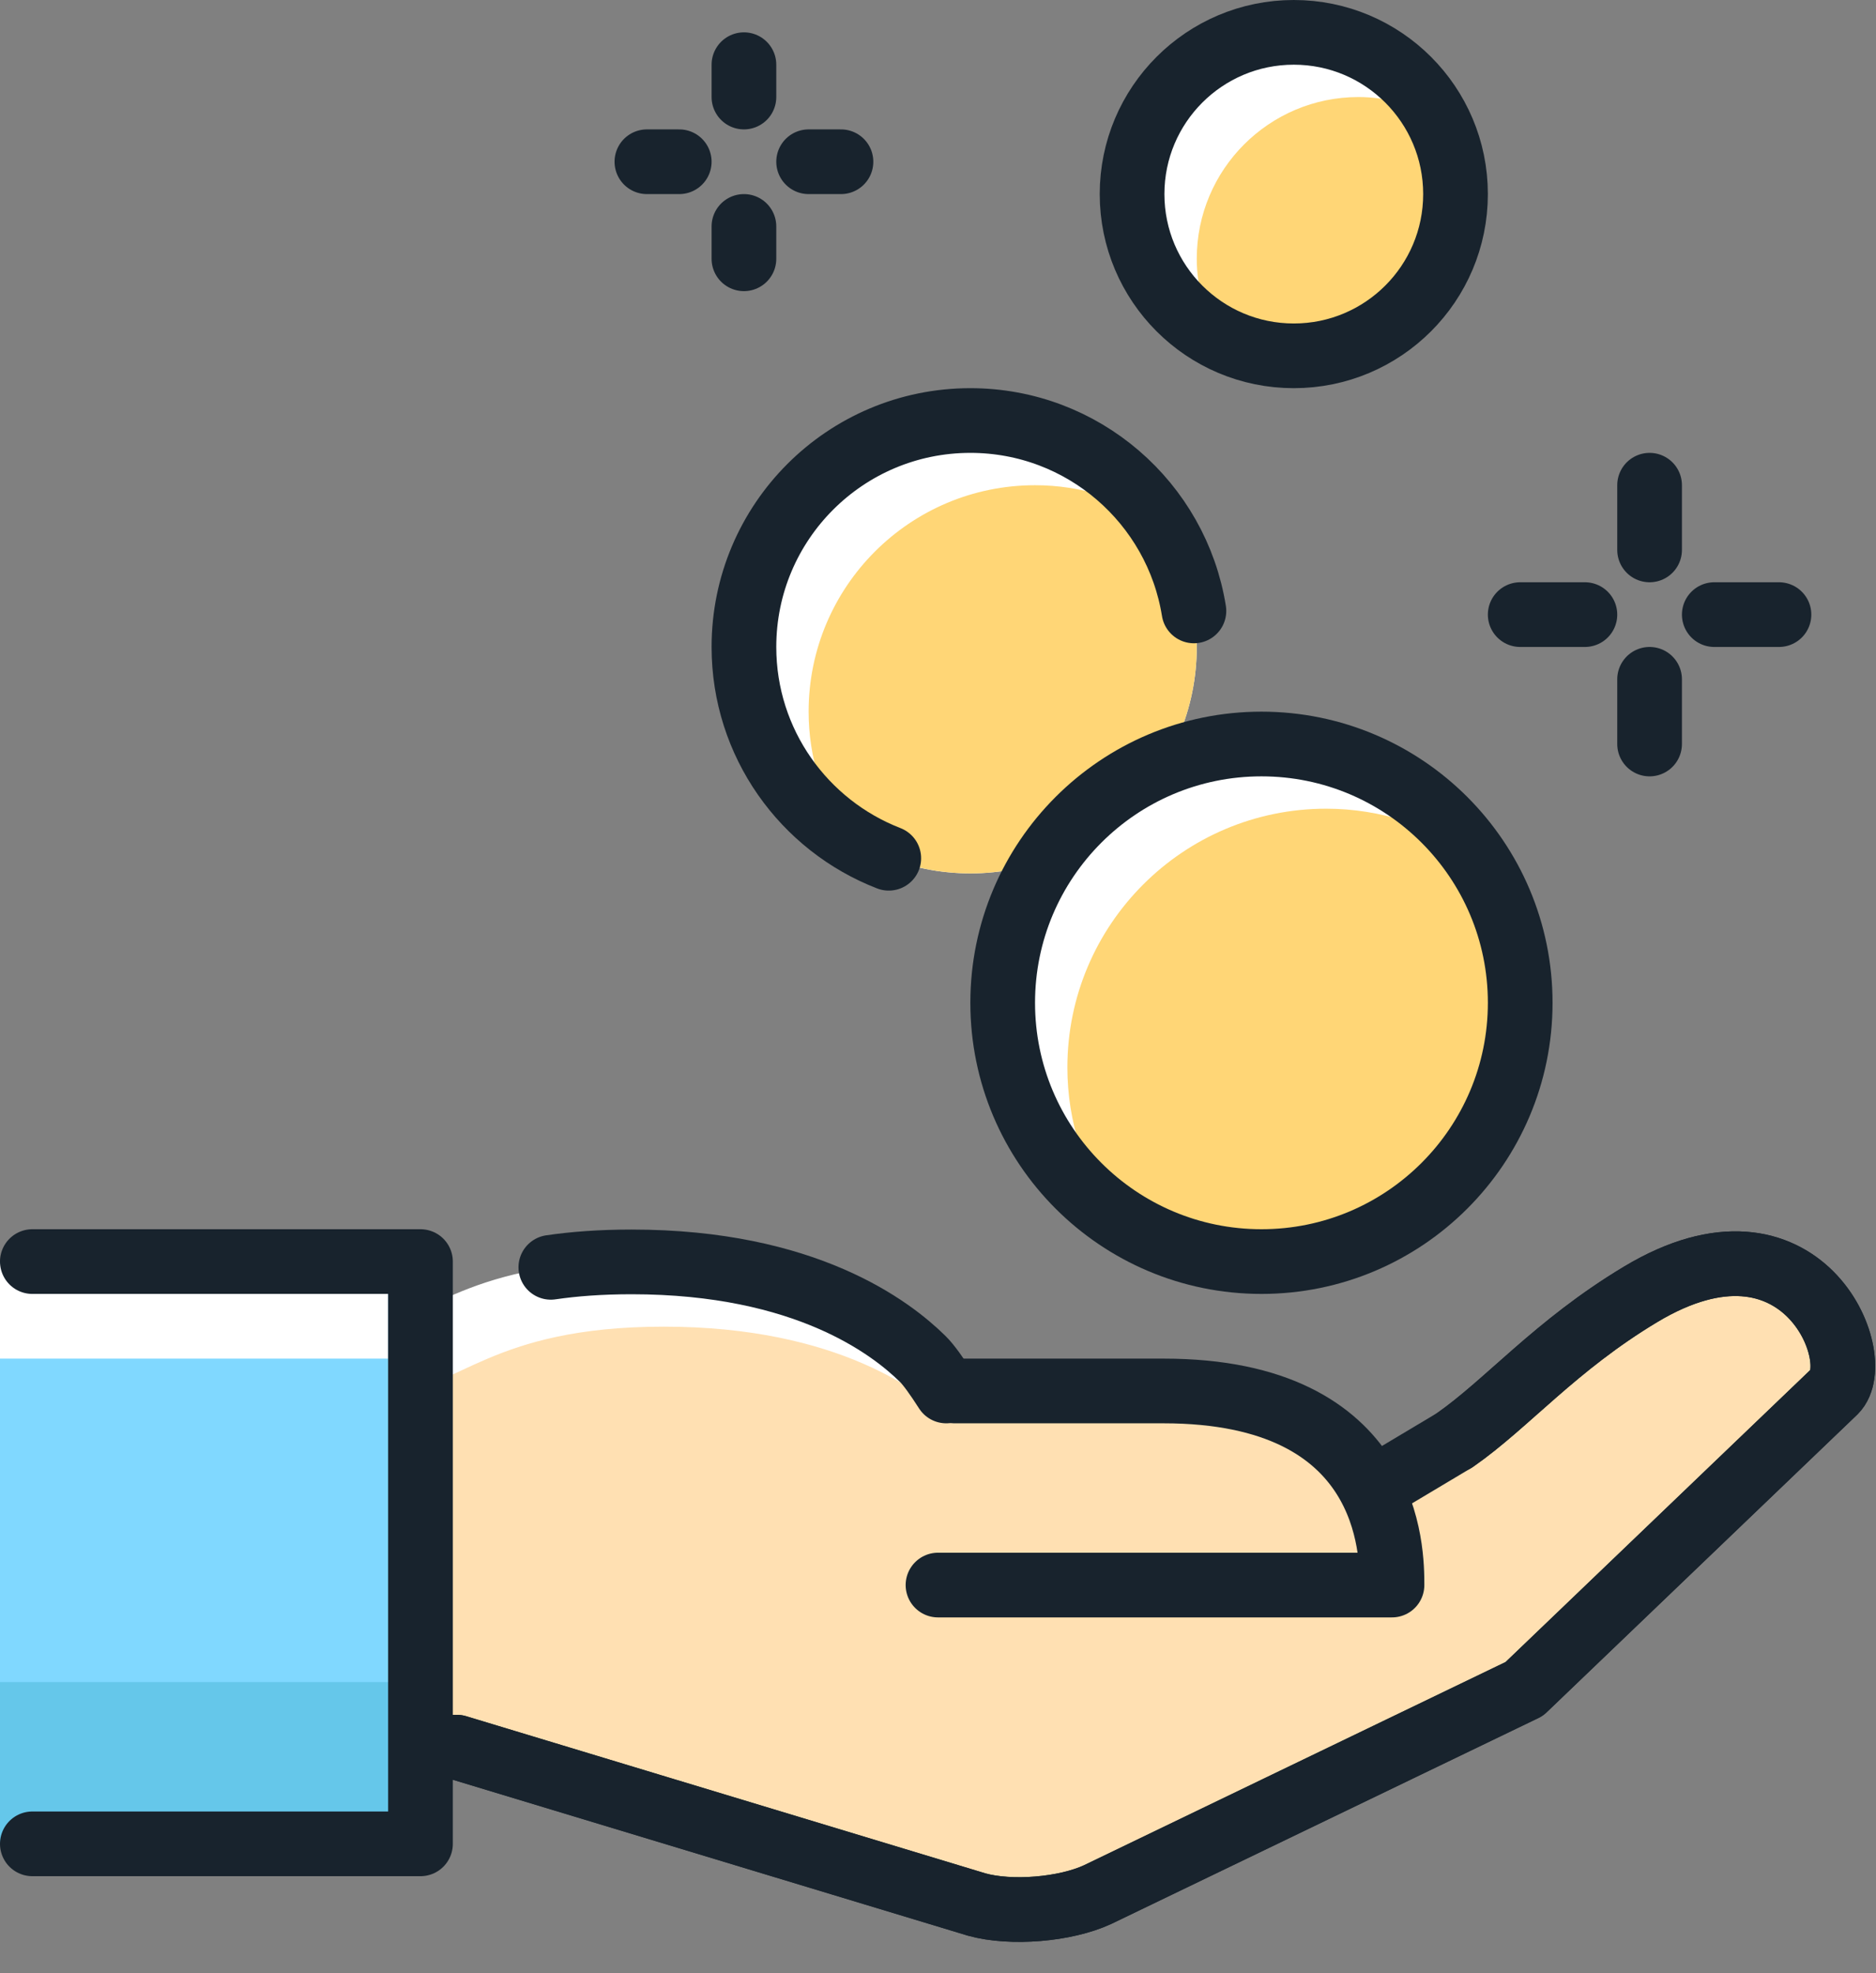 <?xml version="1.0" encoding="UTF-8"?> <svg xmlns="http://www.w3.org/2000/svg" width="58" height="61" viewBox="0 0 58 61" fill="none"><rect x="0" y="0" width="58" height="61" fill="#808080" stroke="none"/><g id="income_x2C__profit_x2C__get_money_x2C__earnings_x2C__coins"><g id="Group"><path id="Vector" d="M40 11C42.761 11 45 8.761 45 6C45 3.239 42.761 1 40 1C37.239 1 35 3.239 35 6C35 8.761 37.239 11 40 11Z" fill="white"></path><path id="Vector_2" d="M37 8C37 8.864 37.24 9.666 37.626 10.376C38.334 10.76 39.136 11 40 11C42.762 11 45 8.762 45 6C45 5.136 44.76 4.334 44.374 3.624C43.666 3.24 42.864 3 42 3C39.238 3 37 5.238 37 8Z" fill="#FFD676"></path><path id="Vector_3" d="M30 27C33.866 27 37 23.866 37 20C37 16.134 33.866 13 30 13C26.134 13 23 16.134 23 20C23 23.866 26.134 27 30 27Z" fill="white"></path><path id="Vector_4" d="M32 15C28.134 15 25 18.134 25 22C25 23.42 25.43 24.738 26.158 25.842C27.262 26.57 28.58 27 30 27C33.866 27 37 23.866 37 20C37 18.58 36.57 17.262 35.842 16.158C34.738 15.43 33.42 15 32 15Z" fill="#FFD676"></path><path id="Vector_5" d="M39 39C43.418 39 47 35.418 47 31C47 26.582 43.418 23 39 23C34.582 23 31 26.582 31 31C31 35.418 34.582 39 39 39Z" fill="white"></path><path id="Vector_6" d="M41 25C36.582 25 33 28.584 33 33C33 34.698 33.538 36.266 34.44 37.562C35.734 38.464 37.304 39 39 39C43.418 39 47 35.416 47 31C47 29.302 46.462 27.734 45.56 26.438C44.266 25.538 42.698 25 41 25Z" fill="#FFD676"></path><g id="profit_x2C__income_x2C__earnings_x2C__gain_x2C__return_x2C__margin_x2C__bag"><g id="XMLID_107_"><path id="XMLID_1548_" d="M50.724 40.012C48.082 41.598 46.598 43.394 44.972 44.524L31.528 47.012C31.528 47.012 29.334 42.808 28.526 42.012C27.562 41.062 24.924 39.012 19.524 39.012C14.124 39.012 13.124 41.012 11.124 41.012H7.124V54.012H14.124L30.196 58.876C31.26 59.172 32.936 59.032 33.936 58.568L47.124 52.212L56.724 43.012C57.724 42.012 55.724 37.012 50.724 40.012Z" fill="white"></path><path id="XMLID_1545_" d="M50.724 40.012C48.082 41.598 46.598 43.394 44.972 44.524L36.912 48.586C36.912 48.586 30.718 45.462 29.902 44.066C29.746 44.1 29.61 44.094 29.526 44.012C28.562 43.062 25.924 41.012 20.524 41.012C15.124 41.012 14.124 43.012 12.124 43.012H7.124V54.012H14.124L30.196 58.876C31.26 59.172 32.936 59.032 33.936 58.568L47.124 52.212L56.724 43.012C57.724 42.012 55.724 37.012 50.724 40.012Z" fill="#FFE0B2"></path><path id="XMLID_108_" d="M27.002 49.002L42.5 49V47.4C42.5 44.97 40.53 43 38.1 43H27.002V49.002Z" fill="#FFE0B2"></path><path id="XMLID_1536_" d="M13 39H0V57H13V39Z" fill="#80D8FF"></path><path id="XMLID_1533_" d="M12 39.066H0V42H12V39.066Z" fill="white"></path><path id="XMLID_1527_" d="M13 52H0V57.032H13V52Z" fill="#65C7EA"></path></g></g></g><g id="Group_2"><path id="XMLID_347_" d="M29 49H43.036C43.036 48 43.036 43 35.976 43H29.518" stroke="#18232D" stroke-width="2" stroke-miterlimit="10" stroke-linecap="round" stroke-linejoin="round"></path><path id="XMLID_106_" d="M13.126 54.012H14.126L30.198 58.876C31.262 59.172 32.938 59.032 33.938 58.568L47.126 52.212L56.726 43.012C57.726 42.012 55.726 37.012 50.726 40.012C48.084 41.598 46.6 43.394 44.974 44.524" stroke="#18232D" stroke-width="2" stroke-miterlimit="10" stroke-linecap="round" stroke-linejoin="round"></path><path id="XMLID_105_" d="M29.256 43C28.968 42.552 28.714 42.192 28.528 42.01C27.564 41.06 24.926 39.01 19.526 39.01C18.566 39.01 17.742 39.074 17.03 39.178" stroke="#18232D" stroke-width="2" stroke-miterlimit="10" stroke-linecap="round" stroke-linejoin="round"></path><path id="XMLID_104_" d="M1 39H13V57H1" stroke="#18232D" stroke-width="2" stroke-miterlimit="10" stroke-linecap="round" stroke-linejoin="round"></path><path id="Vector_7" d="M39 39C43.418 39 47 35.418 47 31C47 26.582 43.418 23 39 23C34.582 23 31 26.582 31 31C31 35.418 34.582 39 39 39Z" stroke="#18232D" stroke-width="2" stroke-miterlimit="10" stroke-linecap="round" stroke-linejoin="round"></path><path id="Vector_8" d="M27.478 26.532C24.858 25.518 23 22.976 23 20C23 16.134 26.134 13 30 13C33.486 13 36.378 15.55 36.912 18.886" stroke="#18232D" stroke-width="2" stroke-miterlimit="10" stroke-linecap="round" stroke-linejoin="round"></path><path id="Vector_9" d="M40 11C42.761 11 45 8.761 45 6C45 3.239 42.761 1 40 1C37.239 1 35 3.239 35 6C35 8.761 37.239 11 40 11Z" stroke="#18232D" stroke-width="2" stroke-miterlimit="10" stroke-linecap="round" stroke-linejoin="round"></path><path id="XMLID_103_" d="M13.124 54.012H14.124L30.196 58.876C31.26 59.172 32.936 59.032 33.936 58.568L47.124 52.212L56.724 43.012C57.724 42.012 55.724 37.012 50.724 40.012C48.082 41.598 46.598 43.394 44.972 44.524L42.5 46" stroke="#18232D" stroke-width="2" stroke-miterlimit="10" stroke-linecap="round" stroke-linejoin="round"></path><path id="XMLID_149_" d="M23 7V8" stroke="#18232D" stroke-width="2" stroke-miterlimit="10" stroke-linecap="round" stroke-linejoin="round"></path><path id="XMLID_148_" d="M23 2V3" stroke="#18232D" stroke-width="2" stroke-miterlimit="10" stroke-linecap="round" stroke-linejoin="round"></path><path id="XMLID_147_" d="M21 5H20" stroke="#18232D" stroke-width="2" stroke-miterlimit="10" stroke-linecap="round" stroke-linejoin="round"></path><path id="XMLID_121_" d="M26 5H25" stroke="#18232D" stroke-width="2" stroke-miterlimit="10" stroke-linecap="round" stroke-linejoin="round"></path><path id="XMLID_7_" d="M51 21V23" stroke="#18232D" stroke-width="2" stroke-miterlimit="10" stroke-linecap="round" stroke-linejoin="round"></path><path id="XMLID_6_" d="M51 15V17" stroke="#18232D" stroke-width="2" stroke-miterlimit="10" stroke-linecap="round" stroke-linejoin="round"></path><path id="XMLID_5_" d="M49 19H47" stroke="#18232D" stroke-width="2" stroke-miterlimit="10" stroke-linecap="round" stroke-linejoin="round"></path><path id="XMLID_4_" d="M55 19H53" stroke="#18232D" stroke-width="2" stroke-miterlimit="10" stroke-linecap="round" stroke-linejoin="round"></path></g></g></svg> 